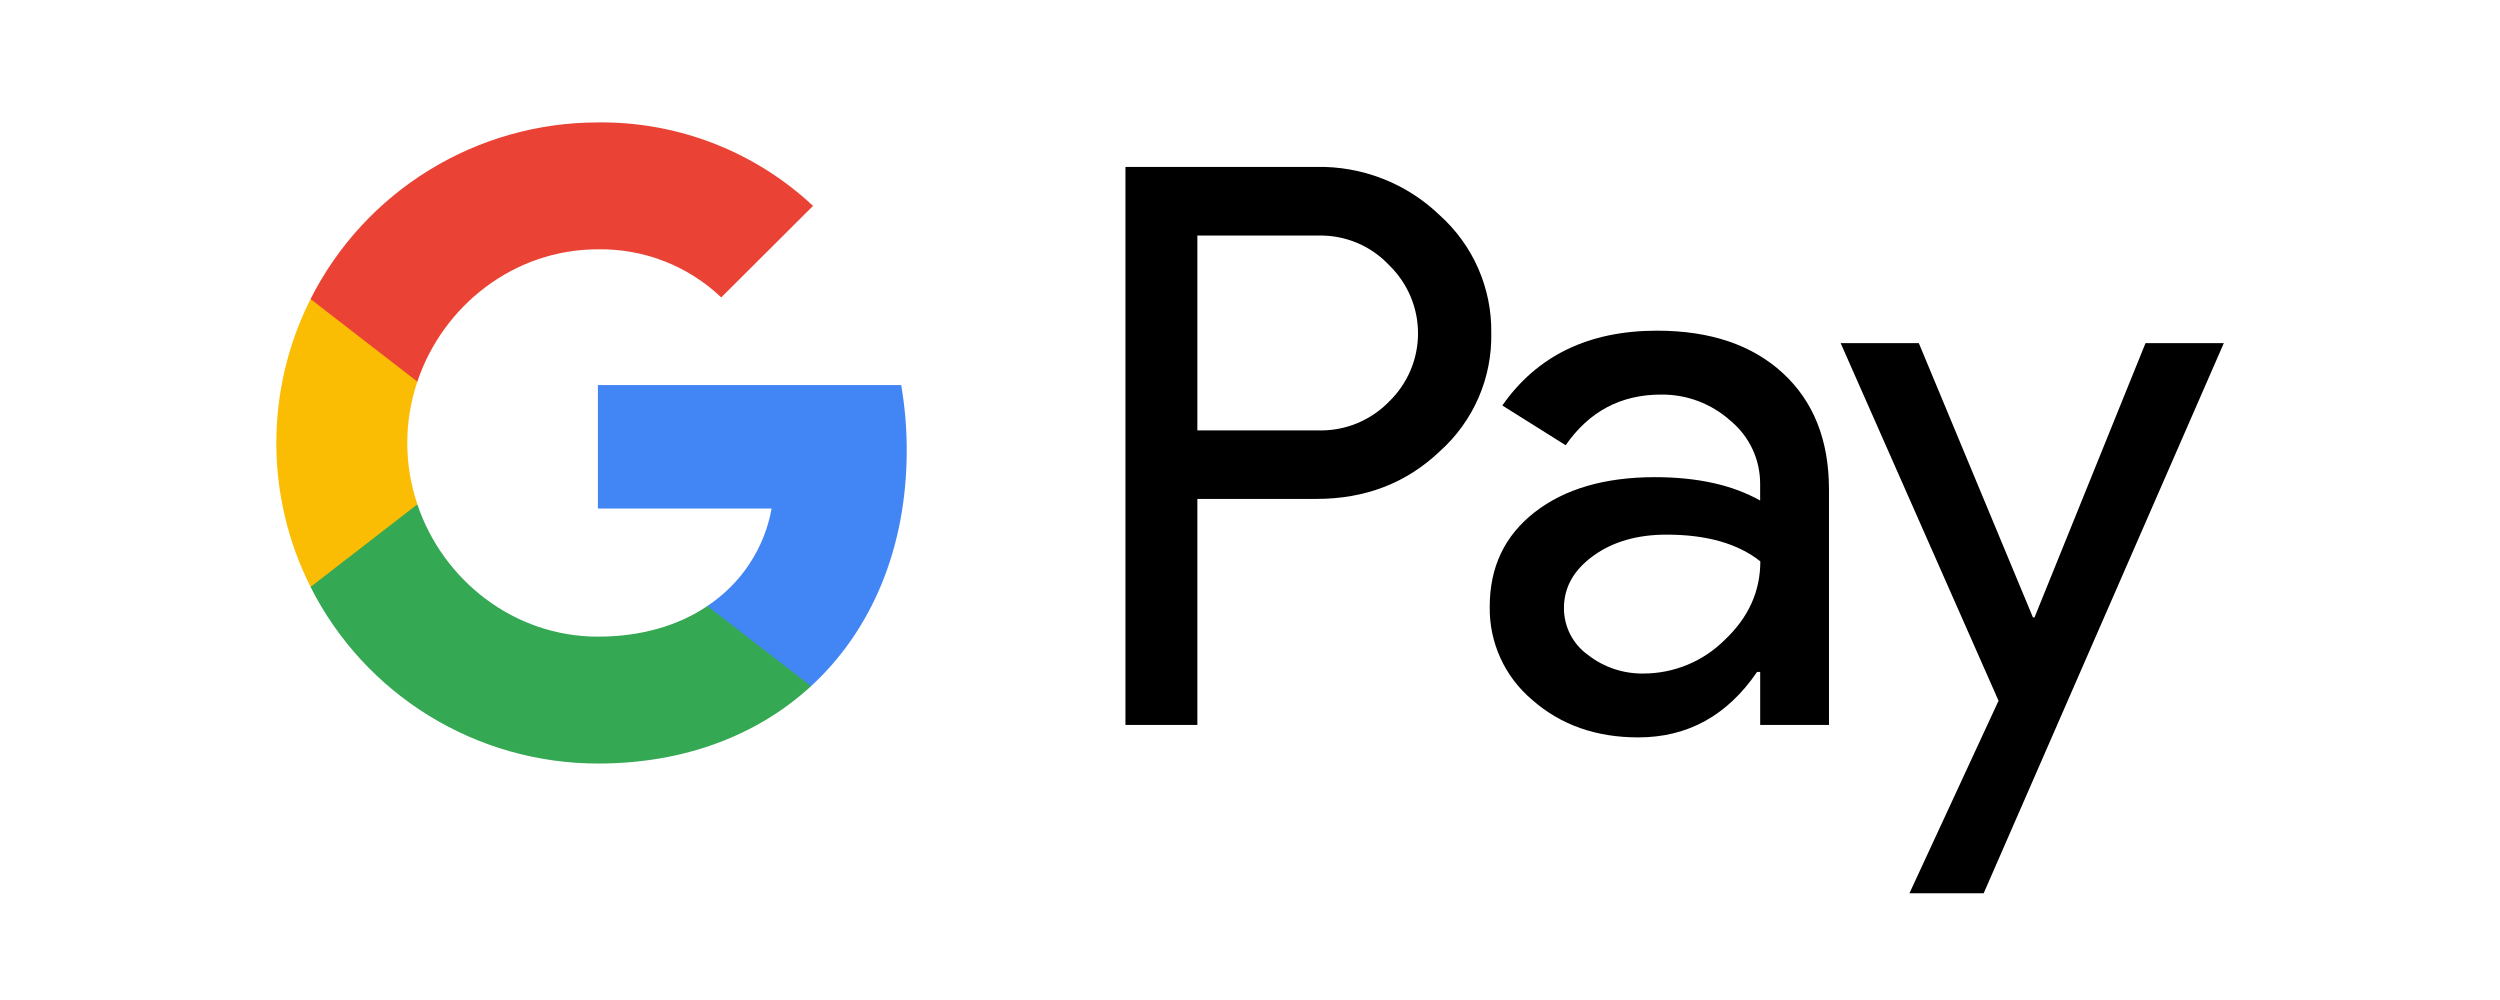 <svg width="240" height="96" viewBox="0 0 240 96" fill="none" xmlns="http://www.w3.org/2000/svg">
<g clip-path="url(#clip0_2600_118537)">
<path d="M114.947 47.9V69.592H108.043V16.023H126.353C128.539 15.978 130.712 16.364 132.747 17.16C134.782 17.956 136.638 19.146 138.21 20.661C139.797 22.084 141.06 23.829 141.914 25.779C142.768 27.729 143.194 29.838 143.162 31.966C143.208 34.105 142.789 36.228 141.934 38.191C141.079 40.153 139.809 41.908 138.21 43.336C135.008 46.379 131.056 47.899 126.353 47.896H114.947V47.9ZM114.947 22.618V41.318H126.525C127.794 41.356 129.057 41.129 130.233 40.652C131.409 40.175 132.473 39.458 133.355 38.548C134.233 37.698 134.931 36.68 135.408 35.556C135.885 34.431 136.13 33.223 136.13 32.002C136.13 30.782 135.885 29.574 135.408 28.449C134.931 27.325 134.233 26.307 133.355 25.456C132.484 24.527 131.424 23.793 130.247 23.303C129.069 22.813 127.8 22.578 126.525 22.614H114.947V22.618Z" fill="black"/>
<path d="M159.072 31.745C164.175 31.745 168.203 33.104 171.156 35.823C174.109 38.541 175.584 42.268 175.582 47.004V69.594H168.978V64.507H168.678C165.819 68.696 162.017 70.79 157.271 70.79C153.221 70.79 149.832 69.594 147.104 67.2C145.796 66.101 144.749 64.726 144.042 63.173C143.334 61.62 142.983 59.929 143.014 58.224C143.014 54.431 144.452 51.415 147.327 49.175C150.203 46.936 154.043 45.813 158.845 45.807C162.945 45.807 166.321 46.555 168.974 48.051V46.478C168.981 45.316 168.73 44.166 168.236 43.113C167.743 42.059 167.021 41.128 166.122 40.388C164.296 38.746 161.917 37.85 159.458 37.879C155.602 37.879 152.55 39.5 150.303 42.743L144.223 38.926C147.568 34.139 152.517 31.745 159.072 31.745ZM150.14 58.374C150.136 59.249 150.341 60.114 150.739 60.894C151.138 61.675 151.717 62.349 152.43 62.862C153.957 64.059 155.852 64.693 157.795 64.657C160.708 64.652 163.5 63.496 165.56 61.443C167.847 59.297 168.991 56.779 168.991 53.89C166.838 52.18 163.837 51.325 159.986 51.325C157.181 51.325 154.843 51.999 152.971 53.347C151.079 54.715 150.14 56.378 150.14 58.374Z" fill="black"/>
<path d="M213.486 32.942L190.434 85.751H183.307L191.861 67.273L176.703 32.942H184.207L195.163 59.272H195.313L205.969 32.942H213.486Z" fill="black"/>
<path d="M87.046 43.226C87.049 41.129 86.871 39.036 86.514 36.969H57.398V48.821H74.075C73.734 50.714 73.011 52.519 71.951 54.126C70.892 55.733 69.516 57.11 67.909 58.173V65.867H77.861C83.689 60.511 87.046 52.591 87.046 43.226Z" fill="#4285F4"/>
<path d="M57.398 73.3C65.729 73.3 72.745 70.573 77.86 65.871L67.908 58.177C65.138 60.05 61.57 61.118 57.398 61.118C49.345 61.118 42.51 55.707 40.065 48.415H29.812V56.344C32.382 61.441 36.323 65.725 41.194 68.72C46.065 71.714 51.675 73.299 57.398 73.3Z" fill="#34A853"/>
<path d="M40.068 48.415C38.776 44.594 38.776 40.456 40.068 36.635V28.706H29.815C27.653 32.994 26.527 37.726 26.527 42.525C26.527 47.323 27.653 52.056 29.815 56.343L40.068 48.415Z" fill="#FBBC04"/>
<path d="M57.398 23.934C61.801 23.862 66.055 25.52 69.241 28.55L78.053 19.766C72.466 14.535 65.063 11.663 57.398 11.752C51.675 11.752 46.065 13.338 41.194 16.332C36.323 19.326 32.382 23.611 29.812 28.708L40.065 36.637C42.51 29.345 49.345 23.934 57.398 23.934Z" fill="#EA4335"/>
</g>
<defs>
<clipPath id="clip0_2600_118537">
<rect width="186.947" height="74" fill="white" transform="translate(26.527 11.75)"/>
</clipPath>
</defs>
</svg>
